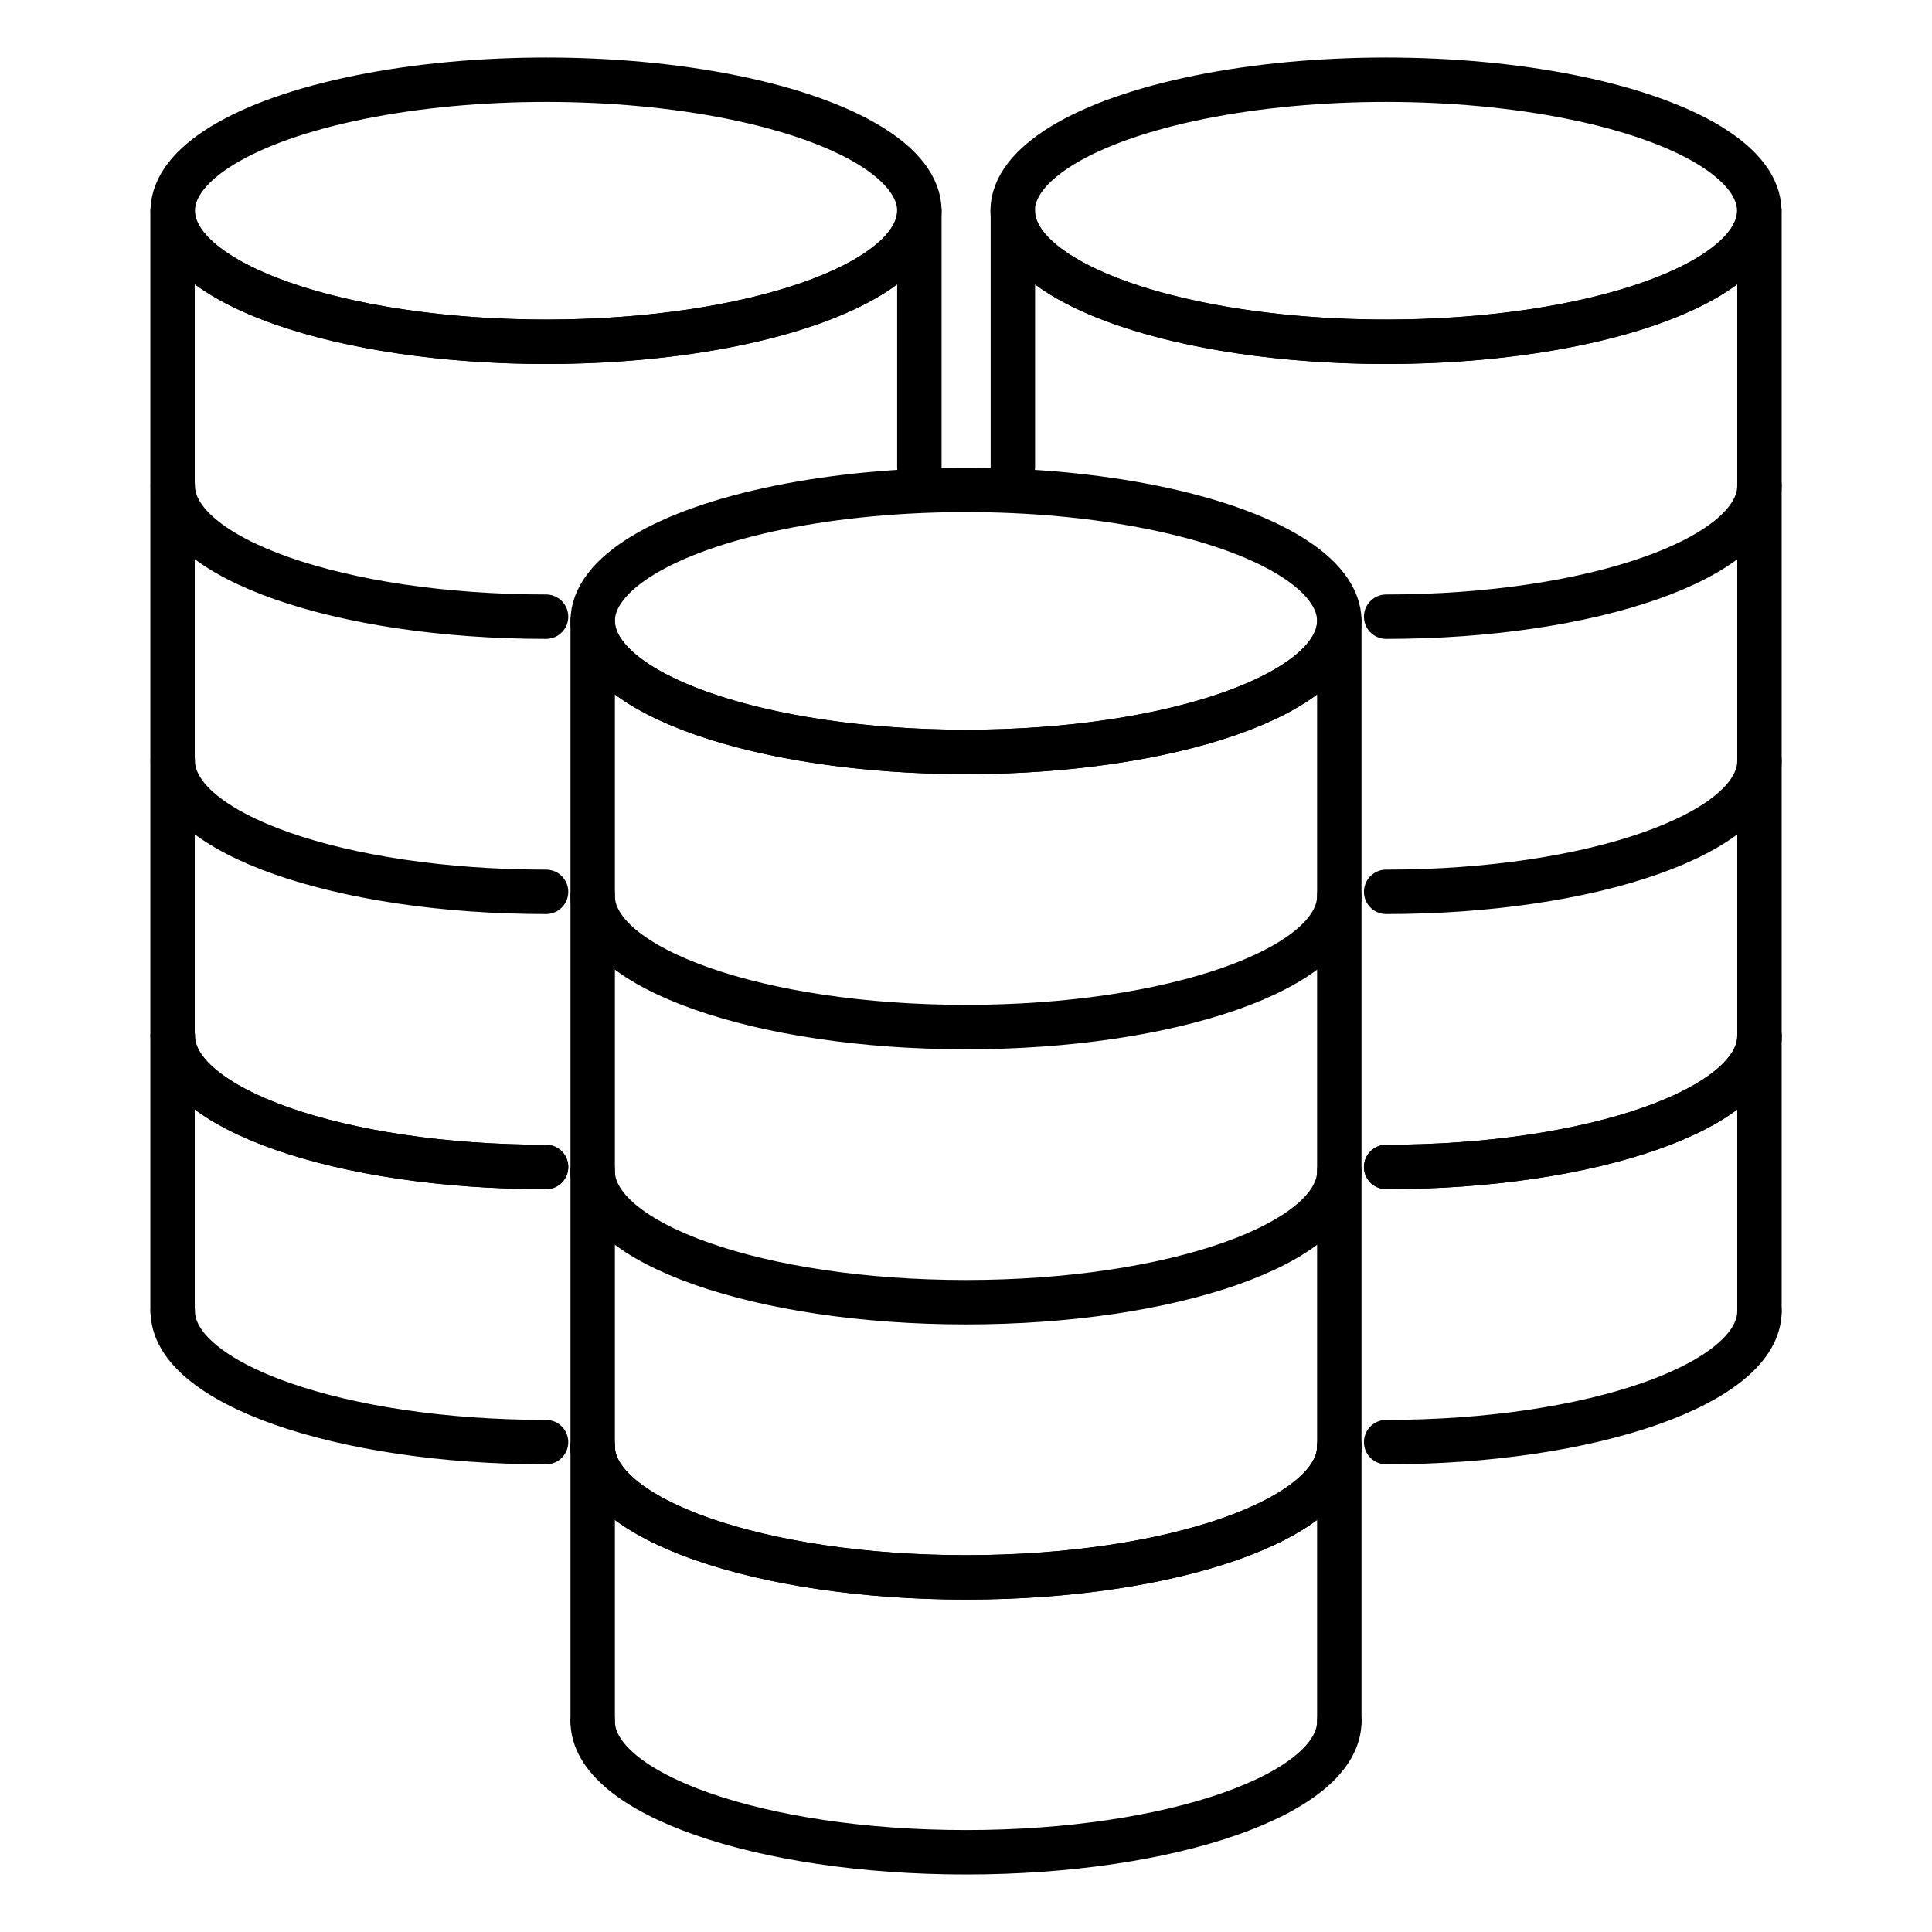 <?xml version="1.0" encoding="UTF-8"?> <svg xmlns="http://www.w3.org/2000/svg" id="uuid-05bfcca3-9e4f-4b7b-b838-1501660d1a50" width="87" height="87" viewBox="0 0 87 87"><ellipse cx="24.59" cy="9.49" rx="16.81" ry="5.9" style="fill:none; stroke:#000; stroke-linecap:round; stroke-linejoin:round; stroke-width:2px;"></ellipse><path d="m24.59,27.77c-9.29,0-16.81-2.64-16.81-5.9" style="fill:none; stroke:#000; stroke-linecap:round; stroke-linejoin:round; stroke-width:2px;"></path><path d="m24.59,40.16c-9.29,0-16.81-2.64-16.81-5.9" style="fill:none; stroke:#000; stroke-linecap:round; stroke-linejoin:round; stroke-width:2px;"></path><path d="m24.59,52.55c-9.29,0-16.81-2.64-16.81-5.9" style="fill:none; stroke:#000; stroke-linecap:round; stroke-linejoin:round; stroke-width:2px;"></path><path d="m24.59,52.55c-9.29,0-16.81-2.64-16.81-5.9" style="fill:none; stroke:#000; stroke-linecap:round; stroke-linejoin:round; stroke-width:2px;"></path><path d="m24.59,64.94c-9.29,0-16.81-2.64-16.81-5.9" style="fill:none; stroke:#000; stroke-linecap:round; stroke-linejoin:round; stroke-width:2px;"></path><path d="m41.4,21.03v-11.54c0,3.26-7.53,5.9-16.81,5.9S7.77,12.74,7.77,9.49v49.55" style="fill:none; stroke:#000; stroke-linecap:round; stroke-linejoin:round; stroke-width:2px;"></path><ellipse cx="62.41" cy="9.49" rx="16.81" ry="5.9" style="fill:none; stroke:#000; stroke-linecap:round; stroke-linejoin:round; stroke-width:2px;"></ellipse><path d="m79.23,21.87c0,3.26-7.53,5.9-16.81,5.9" style="fill:none; stroke:#000; stroke-linecap:round; stroke-linejoin:round; stroke-width:2px;"></path><path d="m79.23,34.26c0,3.26-7.53,5.9-16.81,5.9" style="fill:none; stroke:#000; stroke-linecap:round; stroke-linejoin:round; stroke-width:2px;"></path><path d="m79.23,46.65c0,3.26-7.53,5.9-16.81,5.9" style="fill:none; stroke:#000; stroke-linecap:round; stroke-linejoin:round; stroke-width:2px;"></path><path d="m79.23,46.65c0,3.26-7.53,5.9-16.81,5.9" style="fill:none; stroke:#000; stroke-linecap:round; stroke-linejoin:round; stroke-width:2px;"></path><path d="m79.23,59.04c0,3.26-7.53,5.9-16.81,5.9" style="fill:none; stroke:#000; stroke-linecap:round; stroke-linejoin:round; stroke-width:2px;"></path><path d="m79.23,59.04V9.49c0,3.26-7.53,5.9-16.81,5.9s-16.81-2.64-16.81-5.9v11.54" style="fill:none; stroke:#000; stroke-linecap:round; stroke-linejoin:round; stroke-width:2px;"></path><ellipse cx="43.5" cy="27.96" rx="16.81" ry="5.9" style="fill:none; stroke:#000; stroke-linecap:round; stroke-linejoin:round; stroke-width:2px;"></ellipse><path d="m60.31,40.35c0,3.26-7.53,5.9-16.81,5.9s-16.81-2.64-16.81-5.9" style="fill:none; stroke:#000; stroke-linecap:round; stroke-linejoin:round; stroke-width:2px;"></path><path d="m60.31,52.74c0,3.26-7.53,5.9-16.81,5.9s-16.81-2.64-16.81-5.9" style="fill:none; stroke:#000; stroke-linecap:round; stroke-linejoin:round; stroke-width:2px;"></path><path d="m60.31,65.13c0,3.26-7.53,5.9-16.81,5.9s-16.81-2.64-16.81-5.9" style="fill:none; stroke:#000; stroke-linecap:round; stroke-linejoin:round; stroke-width:2px;"></path><path d="m60.31,65.13c0,3.26-7.53,5.9-16.81,5.9s-16.81-2.64-16.81-5.9" style="fill:none; stroke:#000; stroke-linecap:round; stroke-linejoin:round; stroke-width:2px;"></path><path d="m60.31,77.51c0,3.26-7.53,5.9-16.81,5.9s-16.81-2.64-16.81-5.9" style="fill:none; stroke:#000; stroke-linecap:round; stroke-linejoin:round; stroke-width:2px;"></path><path d="m60.31,77.51V27.96c0,3.26-7.53,5.9-16.81,5.9s-16.81-2.64-16.81-5.9v49.55" style="fill:none; stroke:#000; stroke-linecap:round; stroke-linejoin:round; stroke-width:2px;"></path></svg> 